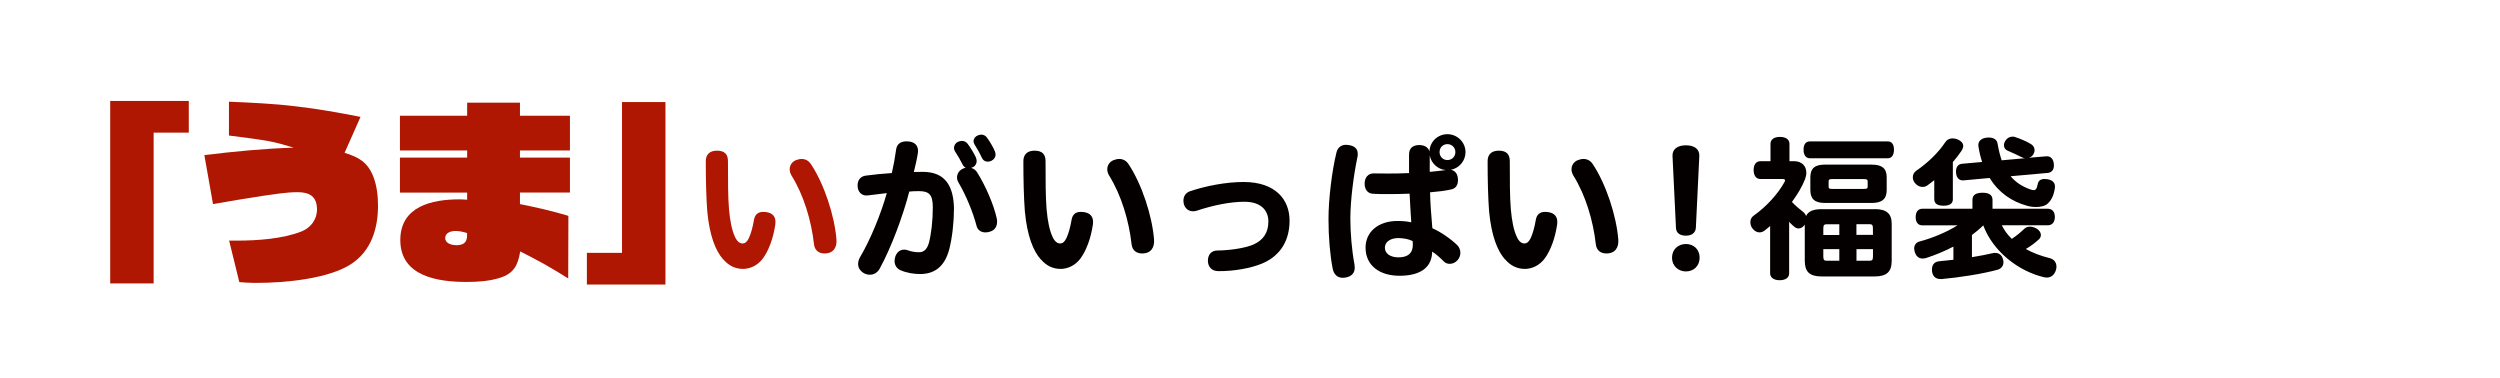 <?xml version="1.0" encoding="UTF-8"?><svg id="b" xmlns="http://www.w3.org/2000/svg" viewBox="0 0 404.69 61.15"><g id="c"><g style="opacity:0;"><rect width="404.69" height="61.15" style="fill:#ffc42d; stroke-width:0px;"/></g><path d="m24.87,45.88h-7.03v-29.54h12.72v5.13h-5.69v24.41Z" style="fill:#b01702; stroke-width:0px;"/><path d="m37.06,16.46c3.61.16,7.21.31,10.79.75,3.54.4,7.03,1.03,10.51,1.71l-2.58,5.82c2.24.68,3.7,1.49,4.63,3.79.59,1.49.78,3.17.78,4.79,0,3.64-1.09,7.25-4.26,9.36-3.64,2.46-10.85,3.11-15.21,3.11h-.68c-.75,0-1.52-.06-2.3-.12l-1.65-6.72h1.31c3.23,0,7.37-.28,10.42-1.49,1.46-.59,2.49-1.9,2.49-3.55,0-2.08-1.18-2.8-3.11-2.8s-3.76.34-5.63.59c-2.71.4-5.38.87-8.09,1.34l-1.4-7.93c4.82-.59,9.61-1.06,14.46-1.21-1.34-.4-2.71-.81-4.07-1.06-2.11-.37-4.26-.62-6.41-.9v-5.47Z" style="fill:#b01702; stroke-width:0px;"/><path d="m64.74,25.51h10.88v-1.15h-10.88v-5.63h10.88v-2.11h8.55v2.11h8.09v5.63h-8.09v1.15h8.09v5.66h-8.09v1.87c2.64.53,5.26,1.12,7.84,1.9l-.03,10.14c-2.52-1.62-5.1-3.05-7.77-4.38-.37,2.24-1.03,3.58-3.33,4.29-1.71.53-3.58.65-5.35.65-4.6,0-10.73-.87-10.73-6.78,0-5.47,5.13-6.59,9.58-6.59.4,0,.81.03,1.24.06v-1.15h-10.88v-5.66Zm10.88,12.22c-.62-.19-1.21-.34-1.87-.34-.72,0-1.68.25-1.68,1.15s1.09,1.15,1.83,1.15c1.12,0,1.71-.44,1.71-1.59v-.37Z" style="fill:#b01702; stroke-width:0px;"/><path d="m100.69,16.52h7.03v29.54h-12.72v-5.13h5.69v-24.41Z" style="fill:#b01702; stroke-width:0px;"/><path d="m117.08,42.01c-1.25-1.39-2.22-3.86-2.59-7.79-.17-2.17-.24-5.11-.24-8.14,0-1.07.63-1.69,1.81-1.69,1.27,0,1.78.61,1.78,1.71,0,2.88,0,5.89.17,7.79.17,1.91.46,3.35.95,4.42.32.73.76,1.1,1.22,1.1.44,0,.73-.24,1.05-.88.32-.68.63-1.78.83-2.98.15-.83.66-1.25,1.47-1.25,1.27,0,2,.54,2,1.61,0,.12,0,.24-.02.39-.34,2.35-1.1,4.28-2,5.52-.88,1.2-2.15,1.71-3.22,1.71-1.25,0-2.3-.49-3.2-1.54Zm14.68-2.52c-.42-3.74-1.64-7.89-3.64-11.09-.2-.34-.29-.68-.29-1,0-.64.37-1.2,1-1.47.32-.12.64-.2.93-.2.61,0,1.15.27,1.54.88,2.13,3.22,3.79,8.31,4.1,12.12.12,1.32-.49,2.3-1.93,2.3-.93,0-1.61-.51-1.71-1.54Z" style="fill:#b01702; stroke-width:0px;"/><path d="m154.41,34c0,2.17-.29,4.57-.76,6.4-.76,2.81-2.42,3.96-4.71,3.96-1.03,0-2.22-.2-3.15-.61-.64-.27-.98-.83-.98-1.51,0-.22.05-.46.12-.71.27-.76.81-1.12,1.42-1.12.2,0,.39.02.59.1.56.22,1.25.32,1.81.32.78,0,1.29-.42,1.61-1.49.39-1.44.64-3.62.64-5.79,0-2.03-.59-2.61-2.25-2.61-.59,0-1.1.02-1.56.07-.98,3.84-2.91,9.06-4.79,12.48-.37.66-.95.98-1.59.98-.32,0-.64-.07-.95-.24-.64-.37-.95-.9-.95-1.51,0-.34.1-.71.29-1.05,1.73-2.91,3.44-7.16,4.35-10.41-.95.1-2.05.24-3.05.37-.07.02-.17.02-.24.02-.78,0-1.44-.59-1.44-1.61,0-.85.44-1.49,1.32-1.61,1.25-.17,2.78-.32,4.23-.42.29-1.27.51-2.54.68-3.74.12-1.05.85-1.39,1.73-1.39,1.32,0,1.95.73,1.81,1.83-.15,1.05-.44,2.2-.66,3.13.51-.02.98-.02,1.44-.02,3.44,0,5.06,2.03,5.06,6.21Zm6.99,1.91c0,.68-.29,1.29-1.05,1.56-.27.1-.56.15-.81.15-.71,0-1.29-.34-1.47-1.1-.56-2.13-1.64-4.81-2.93-7.01-.15-.27-.22-.54-.22-.78,0-.61.34-1.15.98-1.44.15-.07.29-.1.44-.15-.22-.07-.39-.24-.51-.49-.34-.68-.78-1.47-1.25-2.17-.1-.17-.15-.34-.15-.54,0-.39.22-.78.64-.98.22-.1.44-.15.64-.15.39,0,.71.17.95.49.49.68,1,1.49,1.32,2.2.07.2.12.39.12.56,0,.42-.2.81-.61,1-.1.05-.2.07-.29.12.42.1.76.37.98.73,1.39,2.22,2.69,5.23,3.18,7.48.02.17.05.34.05.51Zm-3.66-12.56c-.1-.17-.15-.34-.15-.49,0-.42.29-.78.71-.95.2-.07.39-.12.56-.12.39,0,.73.2.98.59.46.64.95,1.49,1.2,2.1.07.2.12.37.12.54,0,.42-.24.78-.66,1-.2.1-.42.15-.61.15-.42,0-.78-.22-1-.73-.29-.64-.78-1.51-1.15-2.08Z" style="fill:#040000; stroke-width:0px;"/><path d="m168.49,42.01c-1.25-1.39-2.22-3.86-2.59-7.79-.17-2.17-.24-5.11-.24-8.14,0-1.07.63-1.69,1.81-1.69,1.27,0,1.78.61,1.78,1.71,0,2.88,0,5.89.17,7.79.17,1.91.46,3.35.95,4.42.32.73.76,1.1,1.22,1.1.44,0,.73-.24,1.05-.88.32-.68.63-1.78.83-2.98.15-.83.66-1.25,1.47-1.25,1.27,0,2,.54,2,1.61,0,.12,0,.24-.02.39-.34,2.35-1.1,4.28-2,5.52-.88,1.2-2.15,1.71-3.22,1.71-1.25,0-2.3-.49-3.2-1.54Zm14.68-2.52c-.42-3.74-1.64-7.89-3.64-11.09-.2-.34-.29-.68-.29-1,0-.64.37-1.2,1-1.47.32-.12.64-.2.93-.2.61,0,1.15.27,1.54.88,2.13,3.22,3.79,8.31,4.1,12.12.12,1.32-.49,2.3-1.93,2.3-.93,0-1.61-.51-1.71-1.54Z" style="fill:#040000; stroke-width:0px;"/><path d="m195.53,42.21c0-.98.56-1.66,1.54-1.66,2.05-.02,4.54-.39,5.86-.98,1.59-.71,2.39-1.95,2.39-3.71s-1.15-3.2-3.88-3.2c-2.27,0-5.06.56-7.79,1.47-.17.05-.37.07-.54.07-.83,0-1.54-.64-1.54-1.71,0-.68.32-1.27,1.08-1.54,2.54-.85,5.77-1.49,8.67-1.49,5.13,0,7.43,2.83,7.43,6.25,0,3.13-1.39,5.67-4.47,6.96-1.76.73-4.54,1.25-7.06,1.22-1.05,0-1.69-.68-1.69-1.69Z" style="fill:#040000; stroke-width:0px;"/><path d="m219.79,24.89c0,.15,0,.32-.05.51-.61,2.93-1.15,6.96-1.15,9.99,0,2.2.22,5.03.66,7.38.02.2.05.37.05.54,0,.9-.51,1.42-1.44,1.61-.17.02-.34.05-.49.05-.86,0-1.44-.51-1.64-1.47-.42-2.15-.68-5.06-.68-7.99,0-3.3.56-7.87,1.29-10.82.2-.83.78-1.25,1.56-1.25.15,0,.32.02.49.05.88.15,1.39.59,1.39,1.39Zm16.61,16.03c0,.42-.15.85-.46,1.2-.34.39-.81.59-1.27.59-.34,0-.68-.12-.93-.37-.68-.68-1.32-1.25-1.91-1.61-.02,2.32-1.59,3.91-5.28,3.91-3.18,0-5.5-1.61-5.5-4.57,0-2.52,2.05-4.3,5.15-4.3.83,0,1.64.07,2.25.22-.1-1.39-.22-3.54-.27-4.64-1.1.05-2.3.07-3.49.07-.81,0-1.61,0-2.37-.05-.95-.02-1.42-.71-1.42-1.66s.56-1.66,1.47-1.64c.76.02,1.54.02,2.32.02,1.1,0,2.25-.02,3.4-.07v-3c0-1.03.61-1.54,1.64-1.54.9,0,1.49.39,1.66,1.05.05-1.56,1.32-2.81,2.91-2.81s2.93,1.29,2.93,2.91c0,1.42-1.03,2.59-2.37,2.86.76.12,1.15.78,1.15,1.64s-.37,1.42-1.22,1.56c-.9.2-2.1.34-3.3.44.05,2,.17,3.35.37,5.81,1.34.59,3,1.73,4.03,2.74.32.32.51.78.51,1.25Zm-7.7-1.25c0-.27,0-.44-.02-.64-.61-.32-1.51-.49-2.35-.49-1.25,0-2.15.61-2.15,1.56s.88,1.56,2.2,1.56c1.59,0,2.32-.73,2.32-2Zm2.74-14.54v2.69c.9-.1,1.81-.17,2.59-.29-1.32-.12-2.37-1.12-2.59-2.39Zm1.59-.51c0,.73.54,1.29,1.27,1.29s1.29-.56,1.29-1.29-.56-1.29-1.29-1.29-1.27.56-1.27,1.29Z" style="fill:#040000; stroke-width:0px;"/><path d="m243.64,42.01c-1.25-1.39-2.22-3.86-2.59-7.79-.17-2.17-.24-5.11-.24-8.14,0-1.07.63-1.69,1.81-1.69,1.27,0,1.78.61,1.78,1.71,0,2.88,0,5.89.17,7.79.17,1.91.46,3.35.95,4.42.32.73.76,1.1,1.22,1.1.44,0,.73-.24,1.05-.88.32-.68.63-1.78.83-2.98.15-.83.66-1.25,1.47-1.25,1.27,0,2,.54,2,1.61,0,.12,0,.24-.02.39-.34,2.35-1.1,4.28-2,5.52-.88,1.2-2.15,1.71-3.22,1.71-1.25,0-2.3-.49-3.2-1.54Zm14.68-2.52c-.42-3.74-1.64-7.89-3.64-11.09-.2-.34-.29-.68-.29-1,0-.64.37-1.2,1-1.47.32-.12.64-.2.93-.2.61,0,1.15.27,1.54.88,2.13,3.22,3.79,8.31,4.1,12.12.12,1.32-.49,2.3-1.93,2.3-.93,0-1.61-.51-1.71-1.54Z" style="fill:#040000; stroke-width:0px;"/><path d="m270.66,41.72c0-1.34.98-2.22,2.25-2.22s2.22.88,2.22,2.22-.98,2.22-2.22,2.22-2.25-.9-2.25-2.22Zm.64-4.84l-.56-11.63c-.05-1.07.76-1.73,2.17-1.73s2.22.66,2.17,1.73l-.56,11.63c-.05.78-.64,1.27-1.61,1.27-1.03,0-1.59-.49-1.61-1.27Z" style="fill:#040000; stroke-width:0px;"/><path d="m303.48,33.85c1.95,0,2.74.76,2.74,2.39v5.99c0,1.73-.78,2.52-2.74,2.52h-8.62c-1.95,0-2.71-.78-2.71-2.52v-5.86c-.29.42-.66.61-1,.61-.22,0-.44-.07-.63-.22-.32-.24-.61-.54-.9-.85v8.33c0,.71-.59,1.12-1.54,1.12s-1.54-.44-1.54-1.12v-7.65l-.86.71c-.27.2-.56.32-.85.32-.44,0-.88-.24-1.2-.71-.2-.29-.29-.64-.29-.95,0-.42.17-.81.56-1.07,2.03-1.44,3.91-3.49,4.98-5.45.05-.1.07-.17.07-.24,0-.15-.12-.22-.34-.22h-3.62c-.73,0-1.12-.56-1.12-1.47,0-.85.39-1.42,1.12-1.42h1.61v-2.81c0-.71.59-1.12,1.51-1.12.98,0,1.56.42,1.56,1.12v2.81h.73c1.27,0,2,.78,2,1.86,0,.32-.07.66-.2,1.03-.44,1.17-1.22,2.47-2.13,3.71.59.64,1.22,1.15,1.73,1.54.27.2.46.46.56.73.34-.73,1.12-1.1,2.47-1.1h8.62Zm-10.5-8.23c-.68,0-1.03-.56-1.03-1.39s.34-1.34,1.03-1.34h12.61c.66,0,1,.51,1,1.34s-.34,1.39-1,1.39h-12.61Zm10.04,1.03c1.66,0,2.39.64,2.39,2.05v2.05c0,1.44-.73,2.1-2.39,2.1h-7.67c-1.59,0-2.3-.66-2.3-2.1v-2.05c0-1.42.71-2.05,2.3-2.05h7.67Zm-5.28,11.38v-1.73h-1.93c-.51,0-.66.07-.66.71v1.03h2.59Zm0,4.18v-1.88h-2.59v1.15c0,.66.15.73.66.73h1.93Zm4.59-12.8c0-.34-.12-.42-.61-.42h-5.15c-.46,0-.56.07-.56.42v.78c0,.32.1.39.56.39h5.15c.49,0,.61-.07.61-.39v-.78Zm.85,8.62v-1.03c0-.64-.15-.71-.64-.71h-2.03v1.73h2.66Zm0,2.3h-2.66v1.88h2.03c.49,0,.64-.07.64-.73v-1.15Z" style="fill:#040000; stroke-width:0px;"/><path d="m313.11,32.27v-3.1c-.37.29-.76.59-1.12.85-.24.17-.51.24-.78.24-.46,0-.9-.22-1.25-.66-.2-.27-.32-.59-.32-.9,0-.42.17-.78.54-1.05,1.93-1.32,3.62-2.98,4.67-4.57.32-.49.73-.68,1.22-.68.27,0,.54.05.83.17.56.24.9.61.9,1.05,0,.24-.1.51-.29.81-.39.59-.88,1.2-1.39,1.81v6.03c0,.71-.56,1.03-1.51,1.03s-1.49-.32-1.49-1.03Zm-.37,11.31c0-.73.42-1.22,1.17-1.29.71-.07,1.49-.15,2.3-.24v-2.13c-1.47.76-2.98,1.39-4.47,1.86-.2.05-.37.07-.51.07-.61,0-1.05-.34-1.27-1.05-.05-.2-.1-.39-.1-.56,0-.59.34-1.05.95-1.17,1.93-.51,4.28-1.47,6.06-2.59h-5.69c-.59,0-1.08-.39-1.08-1.32s.46-1.37,1.08-1.37h8.11v-1.44c0-.88.71-1.15,1.64-1.15s1.61.29,1.61,1.15v1.44h8.94c.66,0,1.15.42,1.15,1.34s-.51,1.34-1.15,1.34h-7.43c.39.81.93,1.54,1.61,2.2.81-.54,1.51-1.12,2-1.61.24-.24.56-.37.93-.37.29,0,.64.07,1,.27.49.24.78.68.78,1.1,0,.22-.1.46-.29.66-.54.51-1.42,1.17-2.15,1.59,1.15.64,2.44,1.12,3.84,1.47.73.17,1.12.71,1.12,1.37,0,.17-.02.34-.07.51-.22.81-.78,1.27-1.49,1.27-.15,0-.29-.02-.44-.05-4.06-.95-8.23-4.08-9.85-8.4-.56.56-1.17,1.07-1.83,1.56v3.59c1.22-.2,2.39-.42,3.32-.64.15-.05.32-.05.44-.05.66,0,1.1.39,1.27,1.03.05.17.07.32.07.49,0,.56-.34,1.03-.95,1.2-2.44.68-6.3,1.27-9.04,1.51-1.03.07-1.59-.49-1.59-1.59Zm15.37-10.28c-2.49-.68-4.62-2.17-6.03-4.49l-4.25.39c-.64.05-1.2-.37-1.2-1.44,0-.81.42-1.2.98-1.25l3.25-.29c-.27-.78-.46-1.64-.61-2.57-.1-.9.64-1.39,1.69-1.39.78,0,1.32.34,1.42,1,.17,1,.39,1.88.66,2.69l3.79-.34c-.2-.02-.39-.07-.56-.17-.68-.34-1.51-.73-2.27-1.05-.39-.17-.59-.49-.59-.88,0-.22.07-.46.22-.71.29-.46.71-.68,1.15-.68.12,0,.27,0,.39.05.78.24,1.93.73,2.61,1.15.37.22.59.59.59,1,0,.2-.05.39-.17.61-.17.32-.46.54-.78.61l2.86-.24c.68-.05,1.22.44,1.22,1.49,0,.78-.46,1.15-.98,1.2l-6.03.54c.83,1,1.91,1.69,3.25,2.15.17.05.34.1.46.1.2,0,.32-.07.42-.2.1-.15.17-.34.29-.9.1-.44.49-.71,1.1-.71.15,0,.32.02.49.05.88.17,1.27.66,1.15,1.44-.17,1.15-.54,1.93-1.15,2.49-.42.39-1.1.56-1.88.56-.46,0-.95-.05-1.47-.2Z" style="fill:#040000; stroke-width:0px;"/></g></svg>